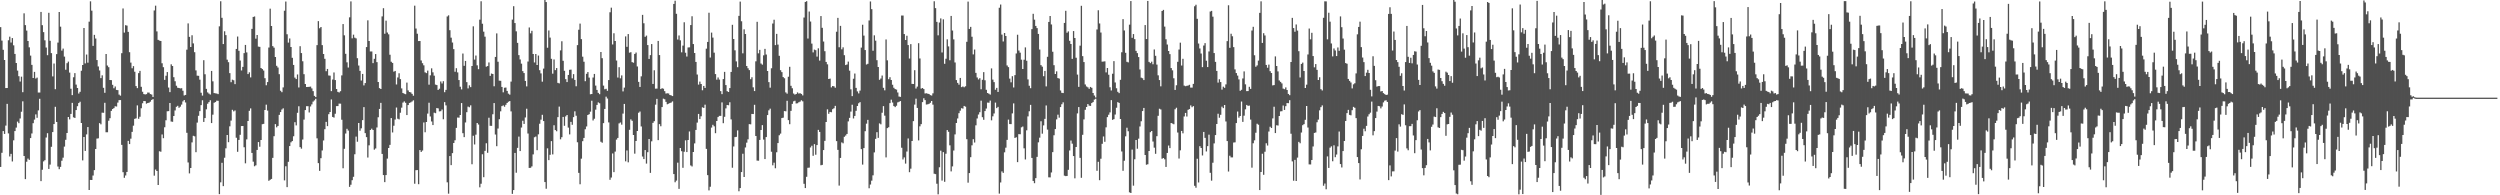 <svg xmlns="http://www.w3.org/2000/svg" width="1920" height="150"><path fill="#4f4f4f" d="M0 20.847h1v107.366H0zM1 31.169h1v86.169H1zM2 38.241h1v62.395H2zM3 46.081h1v56.8H3zM4 67.629h1v28.854H4zM5 67.563h1v12.22H5zM6 30.912h1v71.53H6zM7 28.175h1v91.991H7zM8 32.666h1v85.506H8zM9 29.25h1v94.768H9zM10 34.806h1v72.994H10zM11 41.41h1v59.273H11zM12 48.376h1v49.614H12zM13 54.215h1v39.19H13zM14 58.501h1v36.093H14zM15 62.594h1v28.398H15zM16 58.9h1v26.921H16zM17 70.833h1v7.01H17zM18 10.258h1v109.557H18zM19 19.322h1v118.23H19zM20 23.48h1v100.725H20zM21 31.474h1v90.333H21zM22 36.338h1v86.421H22zM23 42.699h1v63.361H23zM24 49.804h1v52.694H24zM25 59.922h1v34.674H25zM26 55.217h1v36.634H26zM27 60.3h1v27.566H27zM28 59.577h1v30.872H28zM29 71.063h1v13.728H29zM30 71.079h1v4.785H30zM31 9.15h1v129.978H31zM32 19.335h1v111.019H32zM33 24.701h1v99.235H33zM34 30.991h1v92.044H34zM35 36.527h1v69.092H35zM36 42.376h1v59.935H36zM37 9.82h1v119.943H37zM38 31.339h1v95.063H38zM39 40.813h1v71.945H39zM40 58.669h1v42.751H40zM41 48.802h1v46.506H41zM42 68.511h1v13.51H42zM43 41.567h1v52.103H43zM44 32.72h1v95.189H44zM45 9.192h1v120.748H45zM46 20.503h1v107.648H46zM47 38.864h1v84.561H47zM48 37.348h1v83.725H48zM49 43.461h1v69.116H49zM50 53.554h1v53.83H50zM51 48.527h1v53.632H51zM52 47.311h1v42.567H52zM53 55.745h1v35.938H53zM54 68.129h1v19.379H54zM55 73.06h1v5.943H55zM56 59.348h1v30.743H56zM57 56.181h1v34.382H57zM58 64.979h1v19.568H58zM59 67.598h1v13.949H59zM60 71.855h1v7.316H60zM61 70.52h1v7.619H61zM62 54.337h1v40.125H62zM63 49.926h1v73.274H63zM64 21.501h1v83.709H64zM65 48.708h1v67.189H65zM66 41.878h1v61.321H66zM67 48.106h1v49.457H67zM68 16.643h1v129.301H68zM69 1.025h1v137.158H69zM70 8.174h1v130.062H70zM71 35.206h1v99.581H71zM72 26.785h1v103.895H72zM73 29.587h1v84.863H73zM74 46.151h1v60.314H74zM75 51.027h1v55.231H75zM76 54.141h1v40.423H76zM77 59.992h1v35.506H77zM78 57.832h1v28.684H78zM79 67.436h1v19.187H79zM80 71.249h1v7.72H80zM81 41.454h1v60.12H81zM82 50.315h1v51.275H82zM83 51.631h1v41.07H83zM84 61.449h1v29.318H84zM85 61.556h1v23.602H85zM86 65.146h1v18.592H86zM87 67.805h1v15.217H87zM88 66.417h1v15.205H88zM89 69.051h1v12.766H89zM90 69.227h1v9.55H90zM91 72.673h1v4.227H91zM92 73.474h1v3.388H92zM93 40.852h1v70.414H93zM94 6.503h1v125.757H94zM95 25.039h1v111.488H95zM96 19.376h1v115.356H96zM97 19.653h1v112.398H97zM98 24.495h1v83.715H98zM99 40.091h1v70.531H99zM100 48.054h1v58.419H100zM101 52.431h1v48.847H101zM102 50.765h1v45.731H102zM103 55.084h1v36.209H103zM104 66.113h1v24.742H104zM105 67.674h1v13.267H105zM106 56.169h1v35.094H106zM107 54.424h1v35.244H107zM108 66.655h1v16.518H108zM109 70.43h1v8.901H109zM110 72.222h1v5.339H110zM111 72.542h1v5.128H111zM112 72.297h1v7.297H112zM113 71.046h1v8.04H113zM114 71.115h1v7.758H114zM115 72.257h1v5.828H115zM116 72.606h1v4.139H116zM117 74.433h1v1.681H117zM118 8.015h1v126.873H118zM119 4.364h1v125.853H119zM120 24.134h1v107.209H120zM121 30.615h1v111.478H121zM122 31.191h1v84.99H122zM123 31.502h1v85.034H123zM124 48.602h1v54.689H124zM125 51.628h1v54.503H125zM126 61.322h1v36.437H126zM127 58.169h1v34.22H127zM128 55.358h1v30.119H128zM129 67.202h1v18.142H129zM130 70.779h1v8.305H130zM131 49.412h1v43.935H131zM132 50.675h1v42.851H132zM133 59.306h1v29.799H133zM134 62.406h1v22.445H134zM135 65.845h1v16.17H135zM136 67.394h1v13.884H136zM137 67.571h1v15.219H137zM138 67.869h1v14.056H138zM139 67.72h1v12.614H139zM140 69.669h1v8.229H140zM141 73.327h1v3.478H141zM142 72.9h1v5.769H142zM143 38.121h1v63.889H143zM144 17.987h1v106.773H144zM145 28.298h1v104.855H145zM146 36.096h1v92.905H146zM147 27.09h1v82.265H147zM148 33.343h1v70.933H148zM149 40.114h1v64.596H149zM150 54.061h1v62.842H150zM151 58.127h1v36.021H151zM152 58.232h1v30.688H152zM153 61.187h1v24.14H153zM154 71.219h1v9.518H154zM155 73.413h1v3.607H155zM156 46.212h1v47.442H156zM157 57.012h1v33.67H157zM158 68.269h1v15.688H158zM159 70.982h1v8.695H159zM160 71.883h1v6.556H160zM161 72.578h1v4.444H161zM162 54.498h1v40.003H162zM163 62.471h1v25.579H163zM164 71.493h1v7.424H164zM165 71.704h1v6.686H165zM166 71.858h1v5.455H166zM167 72.286h1v5.114H167zM168 20.205h1v128.87H168zM169 0.957h1v139.084H169zM170 13.673h1v111.353H170zM171 33.838h1v109.101H171zM172 23.994h1v97.162H172zM173 26.971h1v86.941H173zM174 45.839h1v57.86H174zM175 47.764h1v61.461H175zM176 56.144h1v40.861H176zM177 63.113h1v29.524H177zM178 61.191h1v23.119H178zM179 61.619h1v23.954H179zM180 64.639h1v20.188H180zM181 37.573h1v68.224H181zM182 28.059h1v88.52H182zM183 39.008h1v68.476H183zM184 46.475h1v57.033H184zM185 54.122h1v42.691H185zM186 51.333h1v45.43H186zM187 40.797h1v72.318H187zM188 34.519h1v90.92H188zM189 40.229h1v66.845H189zM190 56.889h1v36.043H190zM191 55.568h1v29.55H191zM192 59.463h1v23.778H192zM193 22.192h1v95.282H193zM194 12.993h1v111.186H194zM195 12.669h1v115.036H195zM196 29.682h1v97.287H196zM197 26.89h1v88.241H197zM198 35.79h1v73.292H198zM199 35.976h1v76.723H199zM200 52.204h1v55.292H200zM201 53.059h1v42.332H201zM202 54.19h1v40.945H202zM203 60.037h1v24.438H203zM204 65.496h1v14.875H204zM205 63.034h1v21.929H205zM206 36.515h1v102.325H206zM207 6.632h1v131.466H207zM208 19.969h1v117.438H208zM209 35.45h1v85.812H209zM210 36.629h1v67.985H210zM211 43.772h1v51.573H211zM212 50.531h1v47.254H212zM213 51.886h1v44.822H213zM214 56.994h1v31.242H214zM215 69.692h1v16.357H215zM216 70.802h1v13.318H216zM217 67.099h1v16.109H217zM218 8.23h1v130.336H218zM219 1.193h1v126.518H219zM220 26.314h1v117.402H220zM221 32.736h1v91.549H221zM222 29.542h1v82.632H222zM223 36.12h1v73.201H223zM224 44.406h1v63.943H224zM225 49.85h1v54.824H225zM226 59.621h1v34.229H226zM227 60.715h1v35.568H227zM228 57.213h1v29.441H228zM229 67.163h1v14.428H229zM230 35.474h1v77.509H230zM231 40.746h1v73.428H231zM232 47.029h1v60.132H232zM233 56.964h1v34.898H233zM234 64.519h1v20.015H234zM235 66.807h1v14.771H235zM236 66.756h1v14.813H236zM237 66.657h1v19.693H237zM238 66.523h1v15.223H238zM239 67.883h1v12.295H239zM240 70.015h1v8.04H240zM241 73.624h1v3.485H241zM242 74.539h1v1.323H242zM243 34.645h1v71.586H243zM244 16.248h1v109.046H244zM245 21.691h1v109.541H245zM246 20.754h1v100.734H246zM247 34.659h1v80.919H247zM248 41.455h1v66.448H248zM249 45.15h1v54.051H249zM250 54.676h1v38.912H250zM251 52.953h1v43.901H251zM252 57.963h1v29.748H252zM253 58.093h1v27.934H253zM254 69.973h1v6.415H254zM255 61.058h1v28.732H255zM256 55.665h1v34.652H256zM257 61.481h1v25.874H257zM258 68.341h1v13.179H258zM259 70.561h1v10.914H259zM260 70.998h1v8.587H260zM261 70.034h1v9.564H261zM262 57.884h1v34.058H262zM263 18.487h1v110.736H263zM264 27.127h1v87.138H264zM265 41.3h1v61.266H265zM266 47.876h1v51.025H266zM267 51.888h1v48.403H267zM268 13.321h1v130.171H268zM269 1.08h1v140.787H269zM270 29.415h1v108.992H270zM271 26.644h1v109.124H271zM272 28.937h1v89.54H272zM273 29.472h1v75.431H273zM274 44.71h1v64.119H274zM275 50.344h1v44.141H275zM276 54.426h1v45.988H276zM277 61.857h1v36.718H277zM278 56.806h1v35.478H278zM279 65.597h1v16.678H279zM280 63.784h1v38.486H280zM281 36.147h1v69.148H281zM282 15.592h1v105.405H282zM283 31.467h1v80.155H283zM284 39.542h1v60.283H284zM285 39.537h1v59.257H285zM286 48.51h1v51.308H286zM287 45.155h1v69.808H287zM288 41.543h1v72.46H288zM289 47.715h1v50.158H289zM290 62.958h1v27.106H290zM291 67.662h1v15.995H291zM292 68.349h1v10.644H292zM293 12.582h1v105.636H293zM294 6.287h1v128.157H294zM295 25.916h1v113.969H295zM296 15.889h1v118.586H296zM297 25.003h1v96.812H297zM298 26.364h1v87.288H298zM299 42.026h1v69.212H299zM300 47.412h1v43.256H300zM301 48.346h1v53.386H301zM302 55.039h1v41.549H302zM303 54.489h1v37.315H303zM304 64.852h1v17.758H304zM305 59.484h1v31.718H305zM306 56.258h1v35.433H306zM307 60.773h1v25.8H307zM308 67.868h1v14.798H308zM309 71.433h1v7.347H309zM310 71.988h1v5.868H310zM311 72.337h1v6.591H311zM312 63.433h1v24.919H312zM313 69.415h1v11.292H313zM314 70.632h1v8.441H314zM315 70.963h1v7.654H315zM316 72.084h1v5.828H316zM317 73.532h1v3.547H317zM318 4.331h1v136.757H318zM319 21.914h1v108.808H319zM320 25.912h1v104.687H320zM321 31.549h1v109.917H321zM322 31.511h1v83.717H322zM323 46.448h1v70.221H323zM324 48.515h1v67.107H324zM325 50.196h1v43.858H325zM326 55.572h1v46.032H326zM327 56.159h1v37.554H327zM328 54.205h1v33.022H328zM329 65.016h1v13.883H329zM330 57.851h1v31.583H330zM331 52.46h1v40.841H331zM332 55.552h1v40.518H332zM333 58.137h1v28.38H333zM334 64.967h1v21.966H334zM335 65.356h1v17.618H335zM336 69.067h1v14.188H336zM337 68.131h1v17.441H337zM338 62.574h1v22.804H338zM339 64.095h1v20.048H339zM340 62.351h1v29.235H340zM341 70.834h1v7.617H341zM342 69.026h1v11.932H342zM343 12.662h1v127.352H343zM344 11.767h1v136.961H344zM345 23.185h1v96.671H345zM346 28.926h1v97.911H346zM347 32.679h1v84.94H347zM348 37.716h1v72.103H348zM349 55.072h1v52.662H349zM350 52.374h1v45.823H350zM351 55.579h1v34.691H351zM352 61.471h1v28.877H352zM353 66.613h1v21.711H353zM354 68.669h1v10.51H354zM355 41.112h1v61.17H355zM356 50.523h1v54.782H356zM357 46.78h1v47.249H357zM358 63.063h1v23.096H358zM359 67.878h1v14.017H359zM360 65.539h1v16.857H360zM361 66.929h1v13.961H361zM362 50.664h1v75.501H362zM363 20.219h1v84.044H363zM364 45.774h1v65.161H364zM365 42.628h1v60.786H365zM366 50.163h1v44.309H366zM367 53.156h1v42.465H367zM368 15.099h1v128.764H368zM369 0.969h1v140.157H369zM370 18.232h1v100.269H370zM371 24.323h1v111.759H371zM372 28.138h1v87.741H372zM373 51.179h1v58.839H373zM374 50.73h1v66.636H374zM375 47.971h1v42.425H375zM376 58.27h1v38.362H376zM377 56.489h1v40.189H377zM378 56.816h1v30.932H378zM379 66.254h1v12.9H379zM380 43.706h1v59.615H380zM381 25.666h1v86.639H381zM382 47.389h1v51.327H382zM383 61.944h1v29.6H383zM384 62.048h1v23.47H384zM385 66.758h1v14.727H385zM386 70.89h1v10.06H386zM387 67.391h1v14.589H387zM388 67.244h1v13.224H388zM389 69.856h1v9.207H389zM390 71.941h1v6.199H390zM391 72.727h1v4.873H391zM392 62.686h1v22.878H392zM393 15.053h1v133.852H393zM394 4.773h1v141.177H394zM395 17.693h1v99.767H395zM396 24.083h1v108.554H396zM397 32.901h1v80.669H397zM398 42.357h1v62.575H398zM399 45.649h1v70.355H399zM400 48.882h1v49.075H400zM401 54.646h1v38.1H401zM402 56.118h1v39.087H402zM403 62.165h1v28.054H403zM404 66.359h1v17.141H404zM405 47.275h1v55.275H405zM406 21.116h1v107.871H406zM407 25.622h1v103.271H407zM408 23.655h1v104.125H408zM409 41.496h1v77.095H409zM410 47.955h1v57.451H410zM411 41.492h1v63.372H411zM412 49.903h1v65.471H412zM413 42.629h1v60.54H413zM414 53.907h1v41.14H414zM415 56.36h1v35.565H415zM416 62.718h1v25.461H416zM417 52.678h1v40.313H417zM418 0.006h1v139.843H418zM419 1.572h1v143.367H419zM420 36.638h1v77.275H420zM421 23.415h1v99.552H421zM422 28.892h1v89.973H422zM423 45.158h1v63.246H423zM424 56.57h1v62H424zM425 45.688h1v50.541H425zM426 53.878h1v46.025H426zM427 52.272h1v48.528H427zM428 63.625h1v26.356H428zM429 64.073h1v17.794H429zM430 38.713h1v68.292H430zM431 31.684h1v73.674H431zM432 46.693h1v43.123H432zM433 54.386h1v42.251H433zM434 60.754h1v28.647H434zM435 63.009h1v25.321H435zM436 57.557h1v40.454H436zM437 53.598h1v49.61H437zM438 53.459h1v40.123H438zM439 60.17h1v35.681H439zM440 56.923h1v33.017H440zM441 61.377h1v24.109H441zM442 66.235h1v22.673H442zM443 34.661h1v74.593H443zM444 22.811h1v109.961H444zM445 18.116h1v123.414H445zM446 30.052h1v91.801H446zM447 43.546h1v64.878H447zM448 47.403h1v58.548H448zM449 62.366h1v36.892H449zM450 56.66h1v40.487H450zM451 55.356h1v32.989H451zM452 59.576h1v28.138H452zM453 72.402h1v13.334H453zM454 72.213h1v5.16H454zM455 59.534h1v32.965H455zM456 56.768h1v34.401H456zM457 65.744h1v18.47H457zM458 69.044h1v11.525H458zM459 71.311h1v7.321H459zM460 72.32h1v7.013H460zM461 39.955h1v68.891H461zM462 44.681h1v64.931H462zM463 65.748h1v28.8H463zM464 68.553h1v15.085H464zM465 68.2h1v6.049H465zM466 69.744h1v5.907H466zM467 61.475h1v32.537H467zM468 9.438h1v128.636H468zM469 5.892h1v130.442H469zM470 34.162h1v83.712H470zM471 25.548h1v106.654H471zM472 31.501h1v84.917H472zM473 46.469h1v60.719H473zM474 59.569h1v46.369H474zM475 51.584h1v43.201H475zM476 60.15h1v33.879H476zM477 57.889h1v37.869H477zM478 70.202h1v17.048H478zM479 67.297h1v12.524H479zM480 27.943h1v95.972H480zM481 35.955h1v79.587H481zM482 26.149h1v98.525H482zM483 40.443h1v59.222H483zM484 40.09h1v51.616H484zM485 47.708h1v45.07H485zM486 48.187h1v55.472H486zM487 41.426h1v76.571H487zM488 40.32h1v67.948H488zM489 51.069h1v49.515H489zM490 62.869h1v23.719H490zM491 66.743h1v18.939H491zM492 58.604h1v38.503H492zM493 11.428h1v108.812H493zM494 17.862h1v104.319H494zM495 28.247h1v86.983H495zM496 27.344h1v98.311H496zM497 34.591h1v82.289H497zM498 45.243h1v61.509H498zM499 42.351h1v90.413H499zM500 33.825h1v74.732H500zM501 64.454h1v29.924H501zM502 53.954h1v39.128H502zM503 68.074h1v12.304H503zM504 68.029h1v7.917H504zM505 31.457h1v76.161H505zM506 42.301h1v53.021H506zM507 68.398h1v28.58H507zM508 67.754h1v14.486H508zM509 68.127h1v7.625H509zM510 69.982h1v6.249H510zM511 71.858h1v6.396H511zM512 71.651h1v8.437H512zM513 71.795h1v7.882H513zM514 72.974h1v6.114H514zM515 73.248h1v5.514H515zM516 73.781h1v4.082H516zM517 3.039h1v130.628H517zM518 0.554h1v139.436H518zM519 10.592h1v128.104H519zM520 30.366h1v94.54H520zM521 27.223h1v117.82H521zM522 30.973h1v82.667H522zM523 40.19h1v75.956H523zM524 35.022h1v93.83H524zM525 17.101h1v99.416H525zM526 40.514h1v67.242H526zM527 43.414h1v73.398H527zM528 36.478h1v71.031H528zM529 36.37h1v64.6H529zM530 19.268h1v107.809H530zM531 12.513h1v115.32H531zM532 33.858h1v82.895H532zM533 40.72h1v69.391H533zM534 47.586h1v52.197H534zM535 57.268h1v36.891H535zM536 64.982h1v22.505H536zM537 62.65h1v28.789H537zM538 64.513h1v24.788H538zM539 69.348h1v13.069H539zM540 66.009h1v16.909H540zM541 67.539h1v12.825H541zM542 37.377h1v76.944H542zM543 32.207h1v102.272H543zM544 9.786h1v136.442H544zM545 44.206h1v99.183H545zM546 25.027h1v72.954H546zM547 28.869h1v66.999H547zM548 40.459h1v56.559H548zM549 56.898h1v45.399H549zM550 61.174h1v31.73H550zM551 59.476h1v30.425H551zM552 61.117h1v27.869H552zM553 69.984h1v18.987H553zM554 72.288h1v6.375H554zM555 60.734h1v33.884H555zM556 55.178h1v34.538H556zM557 65.316h1v17.945H557zM558 70.037h1v10.619H558zM559 70.669h1v10.187H559zM560 67.653h1v10.899H560zM561 55.258h1v36.423H561zM562 19.028h1v109.816H562zM563 29.951h1v82.51H563zM564 38.676h1v66.63H564zM565 47.165h1v57.948H565zM566 51.622h1v48.543H566zM567 12.165h1v134.731H567zM568 1.217h1v143.23H568zM569 16.352h1v115.792H569zM570 40.965h1v77.115H570zM571 22.504h1v113.456H571zM572 26.103h1v87.13H572zM573 50.678h1v58.901H573zM574 52.434h1v54.562H574zM575 53.847h1v41.478H575zM576 60.806h1v34.658H576zM577 59.359h1v28.144H577zM578 67.092h1v20.506H578zM579 69.964h1v10.53H579zM580 47.094h1v57.369H580zM581 16.756h1v106.578H581zM582 40.983h1v82.452H582zM583 38.282h1v69.198H583zM584 48.808h1v51.057H584zM585 49.66h1v46.448H585zM586 42.5h1v64.688H586zM587 37.548h1v84.639H587zM588 41.904h1v63.368H588zM589 54.552h1v33.814H589zM590 63.07h1v21.667H590zM591 67.307h1v16.165H591zM592 52.418h1v64.131H592zM593 18.051h1v108.922H593zM594 15.137h1v109.775H594zM595 34.67h1v94.535H595zM596 25.988h1v90.96H596zM597 34.238h1v75.648H597zM598 42.88h1v61.029H598zM599 53.917h1v48.664H599zM600 55.421h1v35.264H600zM601 59.164h1v31.202H601zM602 60.103h1v25.178H602zM603 70.961h1v14.546H603zM604 71.934h1v5.492H604zM605 58.909h1v33.353H605zM606 51.324h1v44.077H606zM607 65.872h1v19.277H607zM608 67.778h1v11.993H608zM609 71.835h1v5.981H609zM610 72.653h1v4.727H610zM611 72.186h1v7.283H611zM612 70.972h1v8.318H612zM613 71.83h1v6.702H613zM614 71.573h1v6.469H614zM615 72.144h1v4.882H615zM616 73.271h1v4.569H616zM617 13.442h1v127.707H617zM618 1.466h1v142.976H618zM619 0.916h1v134.877H619zM620 29.593h1v99.293H620zM621 8.856h1v119.858H621zM622 16.53h1v96.711H622zM623 33.463h1v78.468H623zM624 40.262h1v79.373H624zM625 38.089h1v72.612H625zM626 38.537h1v80.313H626zM627 43.447h1v67.971H627zM628 37.116h1v62.597H628zM629 46.521h1v54.797H629zM630 12.315h1v114.624H630zM631 21.373h1v105.24H631zM632 31.899h1v83.343H632zM633 39.327h1v68.834H633zM634 47.549h1v46.148H634zM635 49.395h1v34.582H635zM636 60.666h1v26.734H636zM637 60.357h1v25.623H637zM638 67.131h1v19.102H638zM639 66.069h1v17.799H639zM640 66.3h1v16.823H640zM641 67.372h1v13.955H641zM642 24.368h1v84.013H642zM643 13.732h1v101.361H643zM644 36.304h1v106.233H644zM645 19.844h1v101.429H645zM646 37.884h1v71.467H646zM647 36.343h1v73.732H647zM648 42.402h1v62.652H648zM649 49.978h1v54.099H649zM650 49.489h1v53.386H650zM651 47.325h1v45.925H651zM652 54.251h1v36.263H652zM653 68.627h1v17.067H653zM654 73.83h1v6.608H654zM655 60.488h1v30.469H655zM656 56.458h1v32.565H656zM657 67.468h1v17.643H657zM658 70.192h1v11.24H658zM659 71.729h1v7.576H659zM660 69.585h1v8.876H660zM661 36.563h1v77.982H661zM662 19.004h1v107.397H662zM663 27.327h1v86.384H663zM664 38.467h1v62.308H664zM665 49.544h1v45.445H665zM666 48.984h1v43.063H666zM667 15.74h1v128.866H667zM668 1.116h1v140.608H668zM669 7.034h1v131.714H669zM670 38.952h1v95.684H670zM671 27.155h1v89.91H671zM672 31.244h1v75.409H672zM673 46.222h1v55.328H673zM674 51.47h1v54.417H674zM675 61.272h1v33.514H675zM676 60.298h1v35.185H676zM677 58.026h1v28.564H677zM678 67.431h1v14.084H678zM679 69.353h1v19.461H679zM680 30.3h1v90.598H680zM681 46.337h1v52.074H681zM682 60.807h1v36.937H682zM683 59.264h1v19.942H683zM684 61.419h1v15.145H684zM685 65.091h1v13.646H685zM686 67.359h1v14.122H686zM687 68.409h1v13.868H687zM688 68.801h1v12.427H688zM689 70.996h1v7.658H689zM690 74.128h1v4.065H690zM691 74.4h1v3.242H691zM692 11.912h1v101.53H692zM693 11.954h1v110.533H693zM694 26.153h1v94.729H694zM695 30.703h1v94.951H695zM696 27.46h1v88.922H696zM697 34.61h1v71.751H697zM698 44.98h1v87.274H698zM699 33.877h1v95.664H699zM700 64.435h1v43.858H700zM701 64.523h1v28.504H701zM702 53.906h1v26.407H702zM703 67.979h1v7.808H703zM704 66.517h1v16.398H704zM705 33.154h1v74.682H705zM706 44.92h1v52.096H706zM707 68.052h1v27.28H707zM708 67.593h1v10.84H708zM709 68.407h1v7.058H709zM710 71.804h1v5.077H710zM711 71.649h1v8.629H711zM712 71.917h1v8.221H712zM713 72.205h1v7.589H713zM714 73.079h1v5.856H714zM715 73.344h1v4.247H715zM716 71.661h1v8.722H716zM717 0.977h1v132.427H717zM718 6.243h1v127.51H718zM719 16.801h1v124.282H719zM720 27.127h1v122.13H720zM721 17.32h1v111.131H721zM722 14.151h1v101.569H722zM723 40.294h1v98.397H723zM724 14.84h1v102.009H724zM725 49.009h1v90.618H725zM726 45.084h1v72.971H726zM727 30.22h1v69.658H727zM728 35.635h1v65.586H728zM729 46.281h1v65.347H729zM730 12.242h1v119.383H730zM731 23.45h1v104.355H731zM732 30.236h1v85.39H732zM733 47.952h1v55.273H733zM734 61.515h1v32.961H734zM735 63.626h1v27.36H735zM736 65.022h1v21.908H736zM737 59.829h1v25.16H737zM738 66.935h1v16.16H738zM739 66.428h1v16.98H739zM740 67.011h1v14.356H740zM741 66.252h1v15.648H741zM742 32.088h1v74.837H742zM743 1.252h1v139.033H743zM744 22.223h1v110.695H744zM745 20.612h1v100.099H745zM746 28.227h1v83.394H746zM747 41.762h1v65.153H747zM748 38.067h1v71.387H748zM749 55.983h1v40.294H749zM750 59.488h1v31.483H750zM751 61.04h1v26.941H751zM752 60.064h1v26.097H752zM753 68.536h1v8.789H753zM754 61.289h1v28.715H754zM755 55.393h1v36.622H755zM756 61.666h1v23.639H756zM757 68.991h1v14.384H757zM758 71.434h1v7.375H758zM759 72.006h1v6.911H759zM760 72.661h1v4.586H760zM761 52.527h1v39.891H761zM762 61.114h1v28.215H762zM763 63.076h1v24.09H763zM764 68.929h1v9.859H764zM765 67.475h1v15.575H765zM766 70.597h1v11.455H766zM767 5.96h1v142.746H767zM768 3.457h1v136.664H768zM769 26.549h1v105.083H769zM770 31.846h1v100.917H770zM771 25.336h1v91.637H771zM772 27.632h1v85.779H772zM773 50.267h1v57.126H773zM774 51.548h1v40.311H774zM775 60.351h1v34.92H775zM776 63.246h1v32.064H776zM777 58.509h1v28.58H777zM778 67.154h1v12.255H778zM779 57.717h1v48.225H779zM780 41.064h1v64.379H780zM781 26.652h1v97.888H781zM782 38.813h1v64.215H782zM783 40.446h1v62.658H783zM784 45.839h1v51.937H784zM785 52.985h1v44.212H785zM786 45.901h1v68.022H786zM787 36.399h1v86.09H787zM788 46.633h1v53.452H788zM789 60.962h1v28.426H789zM790 65.858h1v19.603H790zM791 67.714h1v12.812H791zM792 22.393h1v98.908H792zM793 10.588h1v128.375H793zM794 15.088h1v125.63H794zM795 19.902h1v116.883H795zM796 21.594h1v98.898H796zM797 26.049h1v83.266H797zM798 38.026h1v67.721H798zM799 50.002h1v43.122H799zM800 51.206h1v51.467H800zM801 58.53h1v37.779H801zM802 54.459h1v36.828H802zM803 66.343h1v14.68H803zM804 43.61h1v55.941H804zM805 16.858h1v119.331H805zM806 12.304h1v123.923H806zM807 18.803h1v113.663H807zM808 39.712h1v77.126H808zM809 50.051h1v53.845H809zM810 56.846h1v42.296H810zM811 54.808h1v36.876H811zM812 59.957h1v28.085H812zM813 60.379h1v29.967H813zM814 69.455h1v12.759H814zM815 71.257h1v8.837H815zM816 71.451h1v7.162H816zM817 17.635h1v117.295H817zM818 8.312h1v126.959H818zM819 25.116h1v110.019H819zM820 24.094h1v106.33H820zM821 31.315h1v84.236H821zM822 33.784h1v74.167H822zM823 45.218h1v65.106H823zM824 23.839h1v96.011H824zM825 29.208h1v107.754H825zM826 44.365h1v68.536H826zM827 57.29h1v29.806H827zM828 66.703h1v15.531H828zM829 35.073h1v86.153H829zM830 4.459h1v132.111H830zM831 43.113h1v60.399H831zM832 47.657h1v44.021H832zM833 64.875h1v19.458H833zM834 66.428h1v15.77H834zM835 67.085h1v12.836H835zM836 68.217h1v12.927H836zM837 66.785h1v14.571H837zM838 67.428h1v11.715H838zM839 71.4h1v6.996H839zM840 73.357h1v3.145H840zM841 74.834h1v1H841zM842 22.613h1v108.572H842zM843 7.87h1v116.397H843zM844 18.028h1v120.364H844zM845 24.972h1v96.94H845zM846 47.358h1v63.089H846zM847 47.252h1v57.536H847zM848 47.082h1v61.844H848zM849 55.623h1v42.191H849zM850 52.232h1v37.737H850zM851 57.411h1v30.69H851zM852 67.005h1v19.332H852zM853 69.501h1v7.417H853zM854 56.625h1v35.442H854zM855 46.937h1v44.536H855zM856 63.324h1v24.647H856zM857 67.784h1v14.945H857zM858 70.503h1v7.938H858zM859 71.515h1v7.533H859zM860 61.282h1v30.099H860zM861 40.132h1v76.214H861zM862 14.711h1v116.468H862zM863 23.419h1v100.042H863zM864 40.546h1v64.154H864zM865 47.474h1v50.6H865zM866 47.9h1v52.926H866zM867 18.934h1v128.791H867zM868 0.805h1v147.432H868zM869 29.013h1v85.905H869zM870 26.174h1v116.402H870zM871 30.031h1v92.279H871zM872 39.072h1v68.441H872zM873 40.824h1v73.381H873zM874 43.845h1v62.654H874zM875 53.368h1v43.749H875zM876 59.657h1v33.468H876zM877 60.125h1v25.179H877zM878 61.479h1v21.406H878zM879 19.267h1v99.776H879zM880 29.997h1v96.501H880zM881 0.71h1v125.443H881zM882 47.531h1v68.439H882zM883 48.468h1v53.047H883zM884 47.365h1v53.265H884zM885 49.356h1v59.349H885zM886 38.001h1v75.411H886zM887 42.844h1v75.256H887zM888 49.619h1v54.958H888zM889 57.851h1v31.101H889zM890 61.474h1v22.019H890zM891 66.308h1v17.777H891zM892 8.445h1v113.477H892zM893 7.59h1v113.729H893zM894 20.431h1v101.946H894zM895 30.164h1v98.024H895zM896 34.218h1v83.23H896zM897 39.179h1v72.593H897zM898 41.579h1v72.196H898zM899 52.279h1v42.171H899zM900 54.017h1v40.91H900zM901 60.109h1v35.309H901zM902 69.092h1v14.844H902zM903 65.485h1v17.273H903zM904 47.471h1v54.334H904zM905 38.048h1v83.682H905zM906 32.762h1v82.707H906zM907 50.303h1v50.264H907zM908 45.17h1v57.235H908zM909 65.75h1v23.703H909zM910 66.223h1v20.525H910zM911 65.901h1v23.593H911zM912 65.671h1v18.648H912zM913 65.118h1v18.664H913zM914 67.289h1v13.663H914zM915 67.279h1v15.051H915zM916 64.393h1v17.128H916zM917 4.806h1v137.909H917zM918 3.661h1v140.523H918zM919 14.416h1v107.511H919zM920 33.457h1v106.659H920zM921 37.226h1v75.06H921zM922 41.132h1v72.555H922zM923 51.561h1v67.848H923zM924 34.972h1v66.337H924zM925 33.14h1v72.734H925zM926 46.627h1v69.711H926zM927 51.525h1v60.71H927zM928 39.519h1v63.916H928zM929 8.85h1v123.885H929zM930 8.334h1v130.417H930zM931 12.817h1v112.182H931zM932 40.766h1v69.346H932zM933 47.493h1v56.248H933zM934 54.455h1v40.773H934zM935 63.449h1v23.885H935zM936 60.899h1v29.528H936zM937 63.011h1v25.178H937zM938 68.839h1v13.096H938zM939 66.554h1v16.506H939zM940 67.434h1v13.195H940zM941 64.819h1v28.463H941zM942 31.602h1v76.748H942zM943 4.025h1v127.714H943zM944 36.732h1v82.896H944zM945 25.929h1v94.965H945zM946 27.842h1v93.052H946zM947 36.184h1v73.277H947zM948 53.281h1v56.025H948zM949 56.136h1v38.361H949zM950 58.079h1v27.561H950zM951 60.983h1v29.377H951zM952 69.742h1v19.339H952zM953 68.973h1v8.989H953zM954 60.274h1v33.324H954zM955 54.822h1v33.986H955zM956 64.763h1v19.222H956zM957 69.988h1v10.618H957zM958 69.938h1v11.35H958zM959 66.662h1v14.418H959zM960 68.275h1v23.601H960zM961 23.426h1v105.35H961zM962 20.594h1v89.439H962zM963 42.45h1v65.347H963zM964 51.264h1v50.678H964zM965 50.221h1v44.83H965zM966 46.544h1v49.261H966zM967 9.875h1v136.092H967zM968 1.001h1v131.084H968zM969 32.976h1v85.109H969zM970 25.502h1v108.754H970zM971 27.225h1v89.286H971zM972 49.892h1v60.135H972zM973 51.995h1v59.752H973zM974 49.618h1v51.409H974zM975 54.703h1v42.639H975zM976 56.078h1v42.25H976zM977 65.605h1v25.336H977zM978 65.34h1v16.637H978zM979 43.309h1v58.895H979zM980 50.674h1v45.522H980zM981 54.838h1v41.58H981zM982 61.797h1v27.279H982zM983 62.893h1v22.685H983zM984 64.064h1v21.347H984zM985 68.037h1v13.033H985zM986 68.507h1v15.932H986zM987 67.128h1v14.435H987zM988 69.104h1v10.04H988zM989 72.125h1v7.143H989zM990 73.089h1v3.867H990zM991 47.632h1v55.088H991zM992 13.711h1v110.267H992zM993 21.558h1v117.231H993zM994 24.368h1v98.429H994zM995 18.766h1v120.259H995zM996 23.494h1v97.557H996zM997 39.301h1v69.67H997zM998 59.469h1v50.563H998zM999 49.113h1v52.663H999zM1000 48.069h1v48.094H1000zM1001 54.552h1v40.793H1001zM1002 67.578h1v24.416H1002zM1003 65.036h1v16.364H1003zM1004 41.84h1v56.106H1004zM1005 21.922h1v104.323H1005zM1006 30.204h1v96.128H1006zM1007 25.211h1v97.666H1007zM1008 43.075h1v69.402H1008zM1009 51.721h1v50.367H1009zM1010 49.228h1v52.492H1010zM1011 53.669h1v40.208H1011zM1012 61.451h1v30.412H1012zM1013 59.328h1v25.384H1013zM1014 68.523h1v13.742H1014zM1015 69.466h1v11.502H1015zM1016 13.652h1v129.016H1016zM1017 1.014h1v139.925H1017zM1018 1.081h1v144.284H1018zM1019 30.218h1v89.872H1019zM1020 9.773h1v119.189H1020zM1021 16.64h1v96.781H1021zM1022 33.401h1v78.971H1022zM1023 43.301h1v80.544H1023zM1024 37.198h1v74.426H1024zM1025 38.773h1v81.932H1025zM1026 43.067h1v75.623H1026zM1027 36.462h1v75.977H1027zM1028 38.991h1v62.045H1028zM1029 12.581h1v113.42H1029zM1030 20.879h1v107.752H1030zM1031 29.601h1v86.408H1031zM1032 38.127h1v70.183H1032zM1033 48.417h1v44.498H1033zM1034 48.972h1v37.915H1034zM1035 60.606h1v23.789H1035zM1036 62.116h1v26.127H1036zM1037 63.338h1v25.213H1037zM1038 67.869h1v16.767H1038zM1039 64.782h1v17.281H1039zM1040 63.938h1v18.849H1040zM1041 56.375h1v34.333H1041zM1042 26.375h1v94.242H1042zM1043 20.67h1v104.55H1043zM1044 16.644h1v121.194H1044zM1045 36.206h1v78.416H1045zM1046 44.161h1v60.238H1046zM1047 47.705h1v51.184H1047zM1048 58.401h1v42.431H1048zM1049 55.788h1v40.873H1049zM1050 53.629h1v35.852H1050zM1051 56.06h1v31.702H1051zM1052 68.962h1v17.547H1052zM1053 74.055h1v3.987H1053zM1054 43.193h1v60.731H1054zM1055 50.561h1v50.156H1055zM1056 61.593h1v29.083H1056zM1057 66.528h1v19.193H1057zM1058 66.09h1v15.256H1058zM1059 66.113h1v15.475H1059zM1060 70.26h1v13.004H1060zM1061 69.884h1v11.908H1061zM1062 71.542h1v7.101H1062zM1063 72.277h1v5.039H1063zM1064 72.969h1v4.038H1064zM1065 72.68h1v5.614H1065zM1066 10.696h1v127.648H1066zM1067 5.574h1v121.446H1067zM1068 10.651h1v124.836H1068zM1069 38.817h1v92.796H1069zM1070 24.244h1v107.34H1070zM1071 30.69h1v84.948H1071zM1072 46.095h1v59.985H1072zM1073 47.723h1v68.683H1073zM1074 51.307h1v44.193H1074zM1075 58.212h1v39.018H1075zM1076 56.244h1v31.455H1076zM1077 66.069h1v22.166H1077zM1078 69.516h1v10.654H1078zM1079 47.686h1v48.512H1079zM1080 19.94h1v94.008H1080zM1081 43.639h1v71.774H1081zM1082 48.318h1v48.626H1082zM1083 44.355h1v52.501H1083zM1084 48.663h1v46.466H1084zM1085 42.167h1v61.886H1085zM1086 39.375h1v78.268H1086zM1087 39.619h1v67.989H1087zM1088 49.562h1v42.815H1088zM1089 61.358h1v24.227H1089zM1090 65.277h1v19.281H1090zM1091 35.189h1v79.646H1091zM1092 3.808h1v125.309H1092zM1093 21.728h1v112.906H1093zM1094 27.855h1v101.107H1094zM1095 23.802h1v103.056H1095zM1096 32.596h1v74.13H1096zM1097 44.659h1v64.692H1097zM1098 48.208h1v67.321H1098zM1099 50.41h1v46.98H1099zM1100 54.832h1v40.802H1100zM1101 55.964h1v33.581H1101zM1102 66.33h1v23.578H1102zM1103 68.026h1v15.147H1103zM1104 53.426h1v44.356H1104zM1105 53.651h1v44.636H1105zM1106 59.917h1v30.03H1106zM1107 62.341h1v25.167H1107zM1108 64.412h1v21.519H1108zM1109 65.846h1v20.98H1109zM1110 55.029h1v49.25H1110zM1111 55.81h1v39.664H1111zM1112 57.619h1v37.616H1112zM1113 62.251h1v27.524H1113zM1114 58.469h1v27.972H1114zM1115 63.526h1v24.613H1115zM1116 0h1v130.826H1116zM1117 1.31h1v140.825H1117zM1118 21.861h1v126.759H1118zM1119 27.163h1v122.047H1119zM1120 19.933h1v106.612H1120zM1121 14.246h1v112.214H1121zM1122 39.605h1v75.431H1122zM1123 25.602h1v89.764H1123zM1124 37.333h1v86.072H1124zM1125 44.335h1v75.89H1125zM1126 26.912h1v78.796H1126zM1127 36.256h1v66.064H1127zM1128 42.766h1v55.417H1128zM1129 7.999h1v131.193H1129zM1130 4.598h1v137.337H1130zM1131 32.623h1v83.617H1131zM1132 24.952h1v82.044H1132zM1133 48.818h1v46.68H1133zM1134 58.421h1v34.563H1134zM1135 46.315h1v58.23H1135zM1136 44.291h1v55.385H1136zM1137 52.489h1v47.874H1137zM1138 51.822h1v41.045H1138zM1139 57.187h1v41.016H1139zM1140 61.82h1v28.957H1140zM1141 32.003h1v90.454H1141zM1142 1.529h1v133.661H1142zM1143 2.239h1v133.844H1143zM1144 30.684h1v90.175H1144zM1145 37.658h1v73.341H1145zM1146 34.367h1v70.095H1146zM1147 46.559h1v52.565H1147zM1148 55.933h1v50.141H1148zM1149 59.274h1v30.745H1149zM1150 58.916h1v33.027H1150zM1151 59.517h1v29.272H1151zM1152 68.935h1v16.392H1152zM1153 72.698h1v5.363H1153zM1154 57.114h1v36.078H1154zM1155 52.877h1v38.915H1155zM1156 62.971h1v21.486H1156zM1157 66.884h1v14.905H1157zM1158 69.46h1v9.912H1158zM1159 69.309h1v12.547H1159zM1160 53.768h1v36.599H1160zM1161 6.398h1v119.646H1161zM1162 23.308h1v88.934H1162zM1163 40.019h1v73.108H1163zM1164 43.596h1v52.512H1164zM1165 47.994h1v59.353H1165zM1166 41.736h1v107.505H1166zM1167 3.462h1v142.215H1167zM1168 24.81h1v99.291H1168zM1169 21.62h1v127.413H1169zM1170 25.928h1v95.833H1170zM1171 22.949h1v101.541H1171zM1172 36.666h1v66.137H1172zM1173 33.798h1v82.836H1173zM1174 42.794h1v73.558H1174zM1175 45.052h1v67.739H1175zM1176 40.549h1v71.546H1176zM1177 49.398h1v49.941H1177zM1178 56.217h1v39.345H1178zM1179 21.686h1v105.035H1179zM1180 0.683h1v139.144H1180zM1181 33.787h1v102.737H1181zM1182 37.384h1v91.653H1182zM1183 41.449h1v65.301H1183zM1184 49.575h1v47.715H1184zM1185 40.502h1v71.299H1185zM1186 34.265h1v89.559H1186zM1187 47.842h1v58.365H1187zM1188 56.27h1v37.071H1188zM1189 59.954h1v29.432H1189zM1190 68.546h1v10.554H1190zM1191 39.195h1v73.766H1191zM1192 17.27h1v130.251H1192zM1193 9.191h1v123.733H1193zM1194 27.564h1v97.069H1194zM1195 12.039h1v94.349H1195zM1196 28.998h1v75.612H1196zM1197 34.144h1v108.636H1197zM1198 26.94h1v119.564H1198zM1199 44.254h1v69.233H1199zM1200 45.469h1v60.981H1200zM1201 50.668h1v44.201H1201zM1202 65.443h1v19.274H1202zM1203 54.173h1v27.784H1203zM1204 23.089h1v92.067H1204zM1205 28.523h1v95.517H1205zM1206 23.726h1v97.095H1206zM1207 37.157h1v84.493H1207zM1208 42.132h1v61.585H1208zM1209 52.295h1v46.406H1209zM1210 54.53h1v41.57H1210zM1211 55.762h1v35.768H1211zM1212 59.456h1v27.498H1212zM1213 58.218h1v32.795H1213zM1214 66.735h1v20.764H1214zM1215 69.959h1v10.852H1215zM1216 1.539h1v134.948H1216zM1217 11.186h1v126.489H1217zM1218 14.934h1v120.297H1218zM1219 23.133h1v117.808H1219zM1220 30.531h1v96.247H1220zM1221 28.478h1v100.528H1221zM1222 32.132h1v75.57H1222zM1223 30.964h1v73.098H1223zM1224 45.547h1v65.14H1224zM1225 33.73h1v77.003H1225zM1226 31.133h1v64.845H1226zM1227 42.32h1v66.398H1227zM1228 46.984h1v54.851H1228zM1229 7.321h1v142.328H1229zM1230 0.022h1v130.488H1230zM1231 3.458h1v132.759H1231zM1232 2.807h1v132.693H1232zM1233 22.515h1v97.607H1233zM1234 41.012h1v71.496H1234zM1235 11.748h1v115.096H1235zM1236 35.073h1v79.452H1236zM1237 38.933h1v59.662H1237zM1238 46.04h1v52.798H1238zM1239 64.807h1v31.046H1239zM1240 69.388h1v9.848H1240zM1241 24.383h1v89.276H1241zM1242 15.903h1v117.088H1242zM1243 32.2h1v105.401H1243zM1244 21.598h1v100.997H1244zM1245 37.505h1v75.184H1245zM1246 48.352h1v64.73H1246zM1247 44.025h1v60.104H1247zM1248 50.167h1v49.173H1248zM1249 47.915h1v55.348H1249zM1250 56.559h1v35.479H1250zM1251 56.523h1v32.506H1251zM1252 68.861h1v8.617H1252zM1253 61.848h1v26.313H1253zM1254 56.285h1v35.187H1254zM1255 62.776h1v24.136H1255zM1256 68.347h1v13.832H1256zM1257 71.201h1v10.083H1257zM1258 71.958h1v7.085H1258zM1259 69.755h1v9.37H1259zM1260 36.78h1v77.767H1260zM1261 18.849h1v107.586H1261zM1262 36.669h1v77.06H1262zM1263 38.46h1v56.484H1263zM1264 48.991h1v42.78H1264zM1265 54.437h1v40.081H1265zM1266 15.803h1v128.866H1266zM1267 0.989h1v140.656H1267zM1268 29.406h1v109.17H1268zM1269 28.195h1v106.58H1269zM1270 27.227h1v89.943H1270zM1271 31.19h1v75.549H1271zM1272 46.225h1v59.666H1272zM1273 51.481h1v40.895H1273zM1274 60.325h1v34.498H1274zM1275 62.104h1v33.398H1275zM1276 58.033h1v28.549H1276zM1277 67.431h1v13.038H1277zM1278 44.82h1v76.976H1278zM1279 30.405h1v78.071H1279zM1280 56.515h1v41.828H1280zM1281 60.16h1v35.487H1281zM1282 59.316h1v19.726H1282zM1283 61.454h1v17.343H1283zM1284 65.064h1v13.089H1284zM1285 67.421h1v14.647H1285zM1286 68.191h1v13.772H1286zM1287 68.879h1v11.203H1287zM1288 73.384h1v5.267H1288zM1289 74.087h1v4.067H1289zM1290 74.411h1v3.24H1290zM1291 11.766h1v101.883H1291zM1292 11.993h1v110.474H1292zM1293 26.101h1v94.737H1293zM1294 27.499h1v98.192H1294zM1295 32.99h1v83.425H1295zM1296 34.649h1v71.718H1296zM1297 45.02h1v87.725H1297zM1298 33.944h1v70.76H1298zM1299 64.485h1v43.957H1299zM1300 57.09h1v35.947H1300zM1301 53.911h1v26.434H1301zM1302 68.007h1v6.808H1302zM1303 49.131h1v58.32H1303zM1304 31.404h1v74.145H1304zM1305 52.766h1v44.41H1305zM1306 68.264h1v24.933H1306zM1307 67.595h1v9.138H1307zM1308 68.775h1v7.596H1308zM1309 71.79h1v5.111H1309zM1310 71.515h1v8.649H1310zM1311 72.119h1v7.593H1311zM1312 72.348h1v7.388H1312zM1313 72.926h1v5.868H1313zM1314 74.326h1v3.486H1314zM1315 73.052h1v6.975H1315zM1316 0.879h1v133.87H1316zM1317 5.61h1v134.136H1317zM1318 20.076h1v111.752H1318zM1319 27.385h1v117.792H1319zM1320 29.471h1v84.096H1320zM1321 34.408h1v81.722H1321zM1322 40.165h1v88.979H1322zM1323 16.962h1v101.044H1323zM1324 40.517h1v76.043H1324zM1325 43.414h1v73.467H1325zM1326 47.038h1v60.471H1326zM1327 36.389h1v61.731H1327zM1328 41.367h1v72.364H1328zM1329 13.763h1v114.587H1329zM1330 26.442h1v94.686H1330zM1331 33.841h1v76.459H1331zM1332 40.647h1v64.64H1332zM1333 54.742h1v41.178H1333zM1334 57.238h1v30.878H1334zM1335 64.276h1v27.502H1335zM1336 62.554h1v26.935H1336zM1337 67.951h1v14.51H1337zM1338 66.011h1v16.925H1338zM1339 67.522h1v12.828H1339zM1340 65.186h1v16.297H1340zM1341 27.995h1v85.114H1341zM1342 5.433h1v134.685H1342zM1343 27.833h1v114.654H1343zM1344 26.506h1v92.165H1344zM1345 29.145h1v72.683H1345zM1346 39.605h1v59.087H1346zM1347 48.193h1v54.484H1347zM1348 57.101h1v35.189H1348zM1349 60.017h1v29.825H1349zM1350 60.921h1v27.949H1350zM1351 63.493h1v24.138H1351zM1352 69.756h1v9.297H1352zM1353 62.935h1v30.074H1353zM1354 57.012h1v33.361H1354zM1355 62.39h1v23.101H1355zM1356 69.774h1v12.267H1356zM1357 70.336h1v9.409H1357zM1358 70.696h1v9.36H1358zM1359 71.677h1v7.385H1359zM1360 69.647h1v12.588H1360zM1361 70.174h1v8.364H1361zM1362 71.774h1v5.977H1362zM1363 71.499h1v6.075H1363zM1364 72.645h1v4.275H1364zM1365 72.221h1v4.916H1365zM1366 10.922h1v135.223H1366zM1367 2.283h1v138.568H1367zM1368 22.339h1v97.28H1368zM1369 26.332h1v108.64H1369zM1370 28.964h1v88.371H1370zM1371 50.589h1v59.867H1371zM1372 50.158h1v56.352H1372zM1373 51.692h1v36.832H1373zM1374 60.501h1v34.623H1374zM1375 58.621h1v36.521H1375zM1376 58.665h1v28.42H1376zM1377 67.19h1v11.408H1377zM1378 49.583h1v45.38H1378zM1379 41.798h1v73.386H1379zM1380 23.345h1v92.781H1380zM1381 42.614h1v60.556H1381zM1382 47.351h1v54.648H1382zM1383 50.415h1v43.896H1383zM1384 50.396h1v56.344H1384zM1385 39.09h1v72.409H1385zM1386 35.782h1v88.29H1386zM1387 52.573h1v48.326H1387zM1388 61.397h1v26.055H1388zM1389 65.644h1v19.305H1389zM1390 70.035h1v10.554H1390zM1391 24.835h1v95.335H1391zM1392 15.278h1v112.177H1392zM1393 18.248h1v100.662H1393zM1394 25.552h1v103.632H1394zM1395 34.56h1v79.104H1395zM1396 42.214h1v61.375H1396zM1397 43.389h1v59.85H1397zM1398 53.498h1v37.481H1398zM1399 58.863h1v31.397H1399zM1400 59.752h1v30.83H1400zM1401 63.061h1v23.154H1401zM1402 70.469h1v7.921H1402zM1403 42.79h1v59.512H1403zM1404 10.84h1v126.214H1404zM1405 22.398h1v113.549H1405zM1406 19.014h1v113.978H1406zM1407 39.686h1v77.031H1407zM1408 50.07h1v53.847H1408zM1409 54.697h1v44.383H1409zM1410 59.774h1v32.13H1410zM1411 60.115h1v30.433H1411zM1412 60.605h1v27.907H1412zM1413 70.238h1v12.388H1413zM1414 70.844h1v9.486H1414zM1415 69.244h1v11.655H1415zM1416 0.851h1v144.138H1416zM1417 0.874h1v144.237H1417zM1418 9.53h1v111.242H1418zM1419 9.73h1v119.146H1419zM1420 16.62h1v96.617H1420zM1421 33.607h1v78.283H1421zM1422 49.384h1v70.324H1422zM1423 38.137h1v62.425H1423zM1424 38.475h1v72.228H1424zM1425 50.932h1v67.874H1425zM1426 43.46h1v67.895H1426zM1427 36.958h1v64.18H1427zM1428 12.134h1v113.849H1428zM1429 18.961h1v109.092H1429zM1430 26.215h1v94.184H1430zM1431 31.567h1v83.547H1431zM1432 39.446h1v68.488H1432zM1433 49.306h1v39.121H1433zM1434 62.834h1v19.533H1434zM1435 60.761h1v26.401H1435zM1436 60.39h1v25.851H1436zM1437 67.745h1v16.045H1437zM1438 66.006h1v17.149H1438zM1439 66.358h1v14.974H1439zM1440 65.724h1v20.655H1440zM1441 19.874h1v115.23H1441zM1442 19.601h1v102.473H1442zM1443 19.541h1v126.493H1443zM1444 25.463h1v93.177H1444zM1445 38.553h1v69.355H1445zM1446 44.971h1v58.864H1446zM1447 59.795h1v42.322H1447zM1448 55.545h1v41.513H1448zM1449 53.05h1v34.258H1449zM1450 56.15h1v34.187H1450zM1451 69.601h1v18.612H1451zM1452 69.86h1v9.596H1452zM1453 59.484h1v32.024H1453zM1454 56.224h1v34.489H1454zM1455 64.308h1v20.52H1455zM1456 67.572h1v14.077H1456zM1457 71.573h1v6.432H1457zM1458 72.591h1v6.892H1458zM1459 36.884h1v80.045H1459zM1460 33.807h1v85.619H1460zM1461 17.299h1v107.303H1461zM1462 28.44h1v93.208H1462zM1463 31.97h1v70.928H1463zM1464 40.893h1v58.357H1464zM1465 44.663h1v60.334H1465zM1466 12.226h1v135.123H1466zM1467 0.982h1v139.626H1467zM1468 36.574h1v80.182H1468zM1469 26.977h1v110.936H1469zM1470 29.14h1v87.122H1470zM1471 46.208h1v59.564H1471zM1472 57.011h1v49.169H1472zM1473 51.822h1v42.98H1473zM1474 59.4h1v33.569H1474zM1475 57.47h1v38.812H1475zM1476 67.989h1v19.902H1476zM1477 67.092h1v13.342H1477zM1478 21.807h1v98.76H1478zM1479 29.465h1v93.123H1479zM1480 18.743h1v117.848H1480zM1481 34.674h1v73.243H1481zM1482 33.895h1v62.347H1482zM1483 50.383h1v48.929H1483zM1484 49.66h1v53.874H1484zM1485 41.098h1v74.677H1485zM1486 42.494h1v65.058H1486zM1487 52.085h1v45.817H1487zM1488 64.103h1v21.546H1488zM1489 68.693h1v16.11H1489zM1490 51.563h1v61.563H1490zM1491 6.956h1v124.336H1491zM1492 25.499h1v112.497H1492zM1493 19.677h1v105.786H1493zM1494 20.374h1v114.532H1494zM1495 24.63h1v99.624H1495zM1496 40.105h1v70.567H1496zM1497 37.305h1v98.791H1497zM1498 28.483h1v86.144H1498zM1499 59.311h1v40.339H1499zM1500 50.078h1v46.69H1500zM1501 63.708h1v21.824H1501zM1502 63.362h1v15.664H1502zM1503 31.952h1v75.324H1503zM1504 43.066h1v51.412H1504zM1505 68.246h1v28.382H1505zM1506 67.735h1v14.376H1506zM1507 68.098h1v7.62H1507zM1508 69.983h1v6.312H1508zM1509 71.728h1v6.534H1509zM1510 71.776h1v8.393H1510zM1511 71.847h1v7.944H1511zM1512 73.166h1v5.946H1512zM1513 73.305h1v5.6H1513zM1514 72.361h1v6.131H1514zM1515 2.649h1v130.363H1515zM1516 1.168h1v128.025H1516zM1517 6.53h1v135.322H1517zM1518 27.268h1v98.786H1518zM1519 17.624h1v131.483H1519zM1520 14.171h1v114.023H1520zM1521 40.161h1v75.359H1521zM1522 35.815h1v100.844H1522zM1523 15.367h1v123.929H1523zM1524 45.41h1v71.993H1524zM1525 30.086h1v70.07H1525zM1526 36.139h1v64.925H1526zM1527 40.187h1v50.71H1527zM1528 13.015h1v116.638H1528zM1529 21.449h1v109.31H1529zM1530 38.895h1v76.65H1530zM1531 30.187h1v76.821H1531zM1532 51.207h1v43.25H1532zM1533 62.062h1v30.635H1533zM1534 65.098h1v21.802H1534zM1535 59.577h1v24.88H1535zM1536 66.804h1v18.26H1536zM1537 69.283h1v13.714H1537zM1538 66.457h1v17.032H1538zM1539 67.95h1v14.53H1539zM1540 47.237h1v52.404H1540zM1541 25.91h1v95.935H1541zM1542 2.972h1v134.966H1542zM1543 30.44h1v98.704H1543zM1544 30.961h1v82.912H1544zM1545 31.222h1v75.854H1545zM1546 37.049h1v68.506H1546zM1547 47.201h1v76.052H1547zM1548 57.242h1v38.167H1548zM1549 57.175h1v33.586H1549zM1550 60.66h1v29.784H1550zM1551 68.592h1v20.629H1551zM1552 71.107h1v7.712H1552zM1553 48.325h1v46.828H1553zM1554 55.731h1v33.583H1554zM1555 65.297h1v18.681H1555zM1556 69.123h1v10.958H1556zM1557 71.03h1v8.482H1557zM1558 68.749h1v9.25H1558zM1559 51.527h1v52.201H1559zM1560 21.641h1v105.365H1560zM1561 32.682h1v77.545H1561zM1562 41.757h1v60.844H1562zM1563 51.094h1v51.798H1563zM1564 53.502h1v42.368H1564zM1565 24.259h1v124.161H1565zM1566 1.128h1v141.92H1566zM1567 17.387h1v109.17H1567zM1568 36.307h1v90.827H1568zM1569 22.182h1v121.419H1569zM1570 26.023h1v93.755H1570zM1571 46.174h1v67.4H1571zM1572 47.7h1v61.655H1572zM1573 49.527h1v47.488H1573zM1574 56.21h1v36.405H1574zM1575 60.82h1v22.004H1575zM1576 61.847h1v24.272H1576zM1577 65.434h1v17.637H1577zM1578 46.563h1v55.729H1578zM1579 38.355h1v69.038H1579zM1580 60.939h1v27.914H1580zM1581 62.975h1v22.993H1581zM1582 60.417h1v25.155H1582zM1583 63.758h1v17.756H1583zM1584 66.857h1v22.118H1584zM1585 67.513h1v15.428H1585zM1586 62.717h1v21.446H1586zM1587 63.762h1v20.284H1587zM1588 67.776h1v13.204H1588zM1589 68.151h1v15.238H1589zM1590 53.041h1v48.58H1590zM1591 12.306h1v110.631H1591zM1592 14.657h1v111.685H1592zM1593 28.527h1v98.503H1593zM1594 27.372h1v94.308H1594zM1595 34.9h1v79.603H1595zM1596 36.559h1v72.91H1596zM1597 52.235h1v60.337H1597zM1598 52.9h1v41.919H1598zM1599 53.178h1v41.815H1599zM1600 60.096h1v24.027H1600zM1601 66.479h1v16.259H1601zM1602 65.352h1v18.549H1602zM1603 43.234h1v62.9H1603zM1604 17.563h1v110.877H1604zM1605 29.294h1v100.981H1605zM1606 26.267h1v91.593H1606zM1607 38.102h1v67.688H1607zM1608 44.81h1v58.379H1608zM1609 50.668h1v47.201H1609zM1610 51.406h1v45.67H1610zM1611 55.965h1v32.762H1611zM1612 69.44h1v19.419H1612zM1613 70.529h1v12.956H1613zM1614 66.454h1v18.131H1614zM1615 9.1h1v129.325H1615zM1616 1.034h1v126.686H1616zM1617 7.585h1v136.232H1617zM1618 44.193h1v80.308H1618zM1619 30.144h1v86.652H1619zM1620 35.682h1v65.839H1620zM1621 44.232h1v65.108H1621zM1622 49.887h1v58.618H1622zM1623 59.24h1v34.455H1623zM1624 60.593h1v35.952H1624zM1625 56.977h1v29.343H1625zM1626 67.413h1v19.179H1626zM1627 59.868h1v26.689H1627zM1628 35.329h1v76.864H1628zM1629 37.204h1v73.432H1629zM1630 55.148h1v36.318H1630zM1631 62.586h1v24.583H1631zM1632 64.536h1v16.797H1632zM1633 66.661h1v14.877H1633zM1634 66.318h1v20.294H1634zM1635 66.462h1v15.568H1635zM1636 67.763h1v12.401H1636zM1637 69.338h1v9.885H1637zM1638 71.542h1v5.608H1638zM1639 74.189h1v1.972H1639zM1640 34.481h1v73.257H1640zM1641 18.998h1v99.812H1641zM1642 22.286h1v105.17H1642zM1643 20.119h1v102.387H1643zM1644 28.297h1v90.849H1644zM1645 42.766h1v67.688H1645zM1646 45.642h1v53.131H1646zM1647 55.136h1v44.49H1647zM1648 57.053h1v38.802H1648zM1649 55.227h1v31.959H1649zM1650 59.138h1v25.412H1650zM1651 71.652h1v9.961H1651zM1652 70.065h1v9.082H1652zM1653 47.796h1v52.452H1653zM1654 40.424h1v71.061H1654zM1655 53.493h1v38.998H1655zM1656 67.087h1v16.886H1656zM1657 71.285h1v6.808H1657zM1658 71.486h1v8.284H1658zM1659 66.881h1v17.084H1659zM1660 58.075h1v34.79H1660zM1661 51.189h1v46.464H1661zM1662 66.003h1v31.734H1662zM1663 72.016h1v5.786H1663zM1664 69.982h1v9.784H1664zM1665 13.709h1v111.384H1665zM1666 1.314h1v135.125H1666zM1667 6.056h1v126.538H1667zM1668 38.937h1v92.484H1668zM1669 24.393h1v92.502H1669zM1670 30.564h1v76.301H1670zM1671 45.398h1v61.332H1671zM1672 49.697h1v59.344H1672zM1673 53.976h1v46.697H1673zM1674 56.985h1v41.285H1674zM1675 56.329h1v35.281H1675zM1676 65.607h1v16.686H1676zM1677 66.627h1v15.496H1677zM1678 41.004h1v61.829H1678zM1679 24.155h1v90.268H1679zM1680 35.739h1v76.033H1680zM1681 41.344h1v57.119H1681zM1682 41.286h1v55.721H1682zM1683 49.411h1v49.518H1683zM1684 44.964h1v70.803H1684zM1685 40.434h1v75.314H1685zM1686 46.21h1v62.404H1686zM1687 51.085h1v40.586H1687zM1688 61.285h1v23.877H1688zM1689 66.039h1v16.507H1689zM1690 26.518h1v94.173H1690zM1691 1.25h1v144.902H1691zM1692 21.765h1v116.286H1692zM1693 19.027h1v116.61H1693zM1694 15.304h1v105.219H1694zM1695 25.68h1v86.63H1695zM1696 39.194h1v72.513H1696zM1697 40.362h1v74.277H1697zM1698 39.551h1v66.536H1698zM1699 51.289h1v52.358H1699zM1700 53.32h1v39.365H1700zM1701 64.707h1v18.357H1701zM1702 60.73h1v21.89H1702zM1703 48.266h1v51.225H1703zM1704 46.681h1v59.268H1704zM1705 60.258h1v27.718H1705zM1706 70.947h1v10.338H1706zM1707 71.458h1v6.354H1707zM1708 72.382h1v5.508H1708zM1709 63.292h1v24.926H1709zM1710 68.232h1v13.44H1710zM1711 70.696h1v9.007H1711zM1712 70.669h1v8.441H1712zM1713 71.521h1v6.57H1713zM1714 72.25h1v6.404H1714zM1715 9.914h1v124.864H1715zM1716 11.622h1v121.397H1716zM1717 12.075h1v127.109H1717zM1718 32.582h1v115.562H1718zM1719 27.602h1v87.432H1719zM1720 32.133h1v85.041H1720zM1721 40.829h1v81.415H1721zM1722 33.218h1v81.18H1722zM1723 31.657h1v73.853H1723zM1724 43.079h1v73.784H1724zM1725 46.285h1v65.956H1725zM1726 38.119h1v63.954H1726zM1727 49.251h1v60.447H1727zM1728 12.818h1v115.359H1728zM1729 26.622h1v95.191H1729zM1730 33.323h1v78.26H1730zM1731 39.959h1v65.117H1731zM1732 54.289h1v41.617H1732zM1733 55.764h1v32.115H1733zM1734 64.583h1v25.245H1734zM1735 64.914h1v22.184H1735zM1736 64.168h1v22.15H1736zM1737 65.152h1v17.049H1737zM1738 65.863h1v18.479H1738zM1739 67.017h1v16.054H1739zM1740 33.39h1v74.321H1740zM1741 8.905h1v128.523H1741zM1742 16.408h1v117.588H1742zM1743 28.147h1v91.719H1743zM1744 31.678h1v72.345H1744zM1745 38.688h1v62.355H1745zM1746 41.007h1v62.31H1746zM1747 56.422h1v37.182H1747zM1748 58.252h1v34.556H1748zM1749 61.491h1v28.163H1749zM1750 60.133h1v27.89H1750zM1751 68.226h1v8.808H1751zM1752 45.749h1v48.863H1752zM1753 51.32h1v54.943H1753zM1754 52.599h1v40.243H1754zM1755 62.216h1v25.706H1755zM1756 67.774h1v15.236H1756zM1757 67.05h1v11.708H1757zM1758 66.081h1v15.59H1758zM1759 51.295h1v49.487H1759zM1760 17.717h1v110.856H1760zM1761 30.348h1v82.904H1761zM1762 39.537h1v66.651H1762zM1763 46.48h1v51.432H1763zM1764 48.035h1v52.244H1764zM1765 9.156h1v139.189H1765zM1766 0.778h1v143.548H1766zM1767 15.725h1v116.691H1767zM1768 34.528h1v102.34H1768zM1769 22.553h1v90.857H1769zM1770 26.423h1v82.995H1770zM1771 50.75h1v67.031H1771zM1772 48.814h1v50.073H1772zM1773 58.742h1v37.984H1773zM1774 61.767h1v35.338H1774zM1775 57.851h1v30.542H1775zM1776 65.829h1v14.21H1776zM1777 67.422h1v27.329H1777zM1778 42.168h1v60.725H1778zM1779 15.037h1v110.964H1779zM1780 38.873h1v68.458H1780zM1781 39.181h1v64.492H1781zM1782 48.234h1v48.616H1782zM1783 49.349h1v46.498H1783zM1784 43.319h1v66.461H1784zM1785 37.107h1v85.161H1785zM1786 47.079h1v51.777H1786zM1787 62.773h1v25.961H1787zM1788 66.782h1v18.211H1788zM1789 68.089h1v11.405H1789zM1790 15.84h1v118.806H1790zM1791 16.651h1v118.726H1791zM1792 21.4h1v111.221H1792zM1793 25.764h1v105.201H1793zM1794 25.565h1v89.267H1794zM1795 33.987h1v71.115H1795zM1796 42.221h1v73.726H1796zM1797 48.777h1v45.483H1797zM1798 54.683h1v43.247H1798zM1799 57.319h1v37.855H1799zM1800 56.16h1v33.867H1800zM1801 66.37h1v16.847H1801zM1802 52.598h1v42.638H1802zM1803 49.817h1v49.824H1803zM1804 53.257h1v41.056H1804zM1805 62.027h1v29.161H1805zM1806 62.007h1v24.492H1806zM1807 64.702h1v20.152H1807zM1808 59.489h1v27.587H1808zM1809 54.958h1v49.128H1809zM1810 56.195h1v36.142H1810zM1811 58.09h1v36.725H1811zM1812 58.808h1v27.52H1812zM1813 63.83h1v23.198H1813zM1814 65.338h1v24.067H1814zM1815 0.336h1v130.782H1815zM1816 1.907h1v143.974H1816zM1817 11.018h1v129.852H1817zM1818 8.669h1v120.767H1818zM1819 17.855h1v95.364H1819zM1820 15.593h1v94.816H1820zM1821 34.618h1v93.042H1821zM1822 32.423h1v72.01H1822zM1823 36.432h1v77.401H1823zM1824 48.764h1v72.491H1824zM1825 43.14h1v70.293H1825zM1826 33.857h1v69.993H1826zM1827 41.136h1v78.01H1827zM1828 13.398h1v117.195H1828zM1829 14.985h1v108.65H1829zM1830 28.924h1v89.43H1830zM1831 38.96h1v72.354H1831zM1832 43.739h1v54.335H1832zM1833 46.41h1v39.029H1833zM1834 47.477h1v49.753H1834zM1835 47.588h1v49.084H1835zM1836 54.27h1v41.268H1836zM1837 53.693h1v42.981H1837zM1838 54.32h1v34.788H1838zM1839 62.567h1v28.567H1839zM1840 29.62h1v102.083H1840zM1841 23.378h1v91.86H1841zM1842 17.134h1v126.205H1842zM1843 25.924h1v94.518H1843zM1844 38.488h1v72.056H1844zM1845 42.072h1v61.632H1845zM1846 42.514h1v53.293H1846zM1847 57.44h1v35.127H1847zM1848 58.475h1v31.408H1848zM1849 60.809h1v29.133H1849zM1850 67.083h1v14.69H1850zM1851 73.164h1v3.236H1851zM1852 74.294h1v2.045H1852zM1853 73.944h1v1.223H1853zM1854 74.664h1v1H1854zM1855 74.976h1v1H1855zM1856 74.99h1v1H1856zM1857 74.993h1v1H1857zM1858 74.991h1v1H1858zM1859 74.988h1v1H1859zM1860 74.99h1v1H1860zM1861 74.99h1v1H1861zM1862 74.991h1v1H1862zM1863 74.99h1v1H1863zM1864 74.99h1v1H1864zM1865 74.993h1v1H1865zM1866 74.989h1v1H1866zM1867 74.989h1v1H1867zM1868 74.992h1v1H1868zM1869 74.991h1v1H1869zM1870 74.992h1v1H1870zM1871 74.992h1v1H1871zM1872 74.989h1v1H1872zM1873 74.991h1v1H1873zM1874 74.989h1v1H1874zM1875 74.992h1v1H1875zM1876 74.991h1v1H1876zM1877 74.991h1v1H1877zM1878 74.99h1v1H1878zM1879 74.988h1v1H1879zM1880 74.991h1v1H1880zM1881 74.992h1v1H1881zM1882 74.991h1v1H1882zM1883 74.992h1v1H1883zM1884 74.99h1v1H1884zM1885 74.991h1v1H1885zM1886 74.992h1v1H1886zM1887 74.99h1v1H1887zM1888 74.99h1v1H1888zM1889 74.989h1v1H1889zM1890 74.99h1v1H1890zM1891 74.989h1v1H1891zM1892 74.991h1v1H1892zM1893 74.993h1v1H1893zM1894 74.99h1v1H1894zM1895 74.991h1v1H1895zM1896 74.992h1v1H1896zM1897 74.99h1v1H1897zM1898 74.992h1v1H1898zM1899 74.991h1v1H1899zM1900 74.991h1v1H1900zM1901 74.992h1v1H1901zM1902 74.991h1v1H1902zM1903 74.989h1v1H1903zM1904 74.99h1v1H1904zM1905 74.99h1v1H1905zM1906 74.993h1v1H1906zM1907 74.991h1v1H1907zM1908 74.992h1v1H1908zM1909 74.992h1v1H1909zM1910 74.99h1v1H1910zM1911 74.988h1v1H1911zM1912 74.99h1v1H1912zM1913 74.991h1v1H1913zM1914 74.991h1v1H1914zM1915 74.989h1v1H1915zM1916 74.988h1v1H1916zM1917 74.992h1v1H1917zM1918 150h1v1H1918zM1919 150h1v1H1919z"/></svg>
